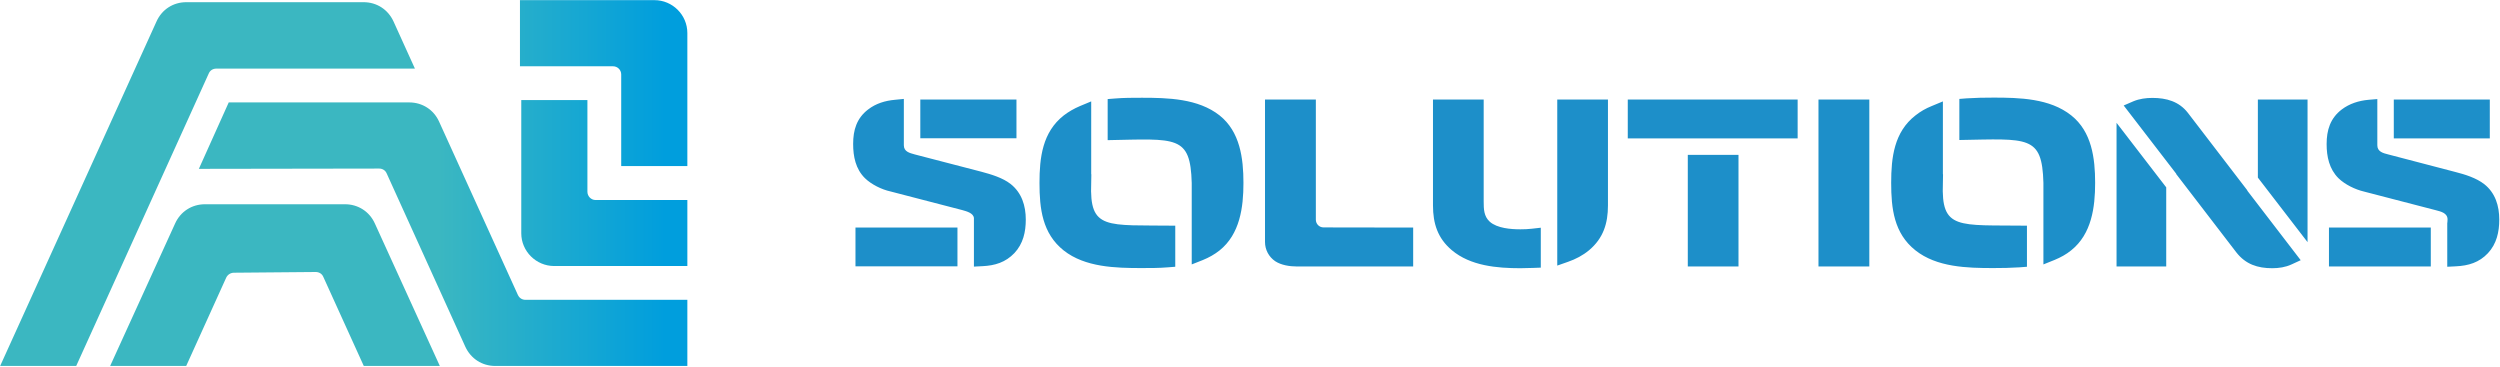 <?xml version="1.0" encoding="UTF-8"?>
<svg xmlns="http://www.w3.org/2000/svg" version="1.2" viewBox="0 0 1716 252" width="1430" height="210">
  <title>Логотип-cdr</title>
  <defs>
    <clipPath id="cp1">
      <path d="m-985-1683h3508v2480h-3508z"></path>
    </clipPath>
    <linearGradient id="g1" x2="1" gradientUnits="userSpaceOnUse" gradientTransform="matrix(154.964,-0.002,.001,82.499,301.418,83.532)">
      <stop offset="0" stop-color="#3bb7c1"></stop>
      <stop offset="1" stop-color="#009edd"></stop>
    </linearGradient>
  </defs>
  <style>
		.s0 { fill: url(#g1) } 
		.s1 { fill: #1d8fc9 } 
	</style>
  <g id="Page 1" clip-path="url(#cp1)">
    <g id="Group 3">
      <path id="Object 5" fill-rule="evenodd" class="s0" d="m301.4 83.5l54.1 119c1 2.1 2.9 3.3 5.2 3.3h111.1v45.4h-131.8c-9.1 0-16.8-5-20.6-13.2l-54-119c-0.9-2.1-2.9-3.3-5.1-3.3l-123.8 0.2 20.5-45.6q62 0 123.9 0c9 0 16.8 5 20.5 13.2zm-51.7 167.7l-27.8-61.2c-0.9-2.1-2.9-3.3-5.2-3.3l-56.3 0.5c-2.2 0.1-4.1 1.3-5.1 3.3l-27.5 60.7h-52.2l44.6-97.8c3.7-8.2 11.5-13.2 20.5-13.2h96.1c9 0 16.8 5 20.5 13.2l44.6 97.8zm159.1-113.9h63v45.3h-91.4c-12.4 0-22.6-10.1-22.6-22.5v-91.4h45.4v62.9c0 3.1 2.5 5.7 5.6 5.7zm17.6-23.3v-62.9c0-3.1-2.5-5.6-5.6-5.6h-63.9v-45.4h92.3c12.4 0 22.6 10.1 22.6 22.6v91.3zm-426.3 137.2l107.3-236.4c3.7-8.3 11.5-13.3 20.5-13.3 40.6 0 81.1 0 121.6 0 9.1 0 16.8 5 20.6 13.2l14.7 32.4h-136.4c-2.2 0-4.2 1.2-5.1 3.3l-91 200.8z"></path>
      <path id="Object 6" fill-rule="evenodd" class="s1" d="m1368.2 67c17.9 0 38.8 0.5 53.5 12.2 14.1 11.2 16.4 29.4 16.4 46.3 0 16.8-2.4 35.1-16.4 46.3-3.4 2.8-7.3 4.9-11.4 6.6l-7.7 3.1v-54-2c-0.9-32.8-10.4-30.2-57.7-29.4v-28.2l5.1-0.4c6.1-0.4 12.1-0.5 18.2-0.5zm-34.6 52.6h0.1l-0.1 6c-1.3 32.5 10.3 28.7 57.7 29.3v28.2l-5.1 0.4c-6 0.4-12 0.5-18 0.5-17.9 0-38.8-0.5-53.5-12.2-14.7-11.7-16.6-28.7-16.6-46.3 0-17.4 2-34.9 16.7-46.3 3.4-2.7 7.1-4.8 11.1-6.4l7.7-3.2zm-665.1 30.1c-0.3-3.5-5.2-4.7-8-5.5l-49.3-12.8c-6-1.3-13.1-4.8-17.5-9.1-6.4-6.3-8.1-14.9-8.1-23.5 0-9.5 2.4-17.6 10.2-23.6 5.4-4.2 11.8-6.1 18.5-6.7l6.1-0.6v31.8c0 4.4 3.9 5.3 7.5 6.3l45.8 11.9c6.7 1.8 14.5 4.1 20 8.4 7.6 6 10.4 14.9 10.4 24.4 0 8.5-1.8 16.6-7.8 23-6.1 6.4-13.4 8.6-21.9 9l-5.9 0.3v-31.5q0-0.5 0-1 0-0.4 0-0.8zm-81.3 33.1v-26.6h70v26.6zm44.5-87.9v-26.6h66v26.6zm151.9-27.8c17.9 0 38.8 0.5 53.5 12.1 14.1 11.2 16.4 29.5 16.4 46.4 0 16.7-2.4 35.1-16.4 46.3-3.4 2.7-7.3 4.9-11.5 6.6l-7.6 3v-54-1.9c-0.9-32.9-10.4-30.3-57.7-29.4v-28.2l5.1-0.4c6.1-0.5 12.1-0.5 18.2-0.5zm-34.6 52.5h0.1l-0.1 6c-1.3 32.6 10.3 28.7 57.7 29.3v28.2l-5.1 0.4c-6 0.5-12 0.5-18 0.5-17.9 0-38.8-0.5-53.5-12.1-14.7-11.7-16.6-28.8-16.6-46.3 0-17.4 2-34.9 16.7-46.4 3.4-2.6 7.1-4.7 11.1-6.4l7.7-3.2zm159.5 36.5l61.5 0.1v26.7h-80c-4.8 0-10.6-0.9-14.7-3.6-4.4-3-7-7.9-7-13.2v-97.8h34.9v82.5c0 2.9 2.3 5.3 5.3 5.3zm135.1 1.3c2.6 0 5.2-0.1 7.8-0.4l6.2-0.7v27.4l-5.3 0.2q-4.4 0.2-8.7 0.2c-16.1 0-34.3-1.6-47.1-12.4-9.7-8.2-12.9-18.3-12.9-30.7v-72.7h34.8v70c0 5.2 0.1 10.2 4.2 13.9 5.1 4.5 14.5 5.2 21 5.2zm25.3 24.9v-114h34.8v72.7c0 12.4-3.2 22.5-12.9 30.7-4.3 3.6-9.3 6.2-14.5 8zm124.4 0.6h-34.8v-76.6h34.8zm40.6-87.9h-116.6v-26.7h116.6zm49.2 87.9h-34.9v-114.6h34.9zm300.8-114.6v97.9l-34.1-44.3v-53.6zm-41.4 62.5l36.7 47.8-6.3 2.9c-4.1 1.9-8.7 2.6-13.2 2.6-10.1 0-18.3-2.7-24.7-10.9l-41.3-53.8 0.1-0.1-36.1-46.9 6.7-2.9c4.1-1.7 8.6-2.3 13-2.3 9.6 0 18.3 2.4 24.4 10.3l40.8 53.2zm-89.7-46.5l34.1 44.3v54.3h-34.1zm227 98.8v-30.1l0.1-0.4q0.1-1 0.1-2c0-4.4-4.6-5.4-8-6.3l-49.3-12.8c-6-1.4-13.1-4.8-17.6-9.2-6.3-6.3-8.1-14.8-8.1-23.4 0-9.6 2.5-17.7 10.3-23.7 5.4-4.1 11.8-6.1 18.5-6.7l6-0.5v31.7c0 4.4 3.9 5.4 7.5 6.3l45.9 12c6.7 1.7 14.5 4.1 20 8.4 7.6 6 10.3 14.9 10.3 24.3 0 8.5-1.8 16.7-7.8 23.1-6 6.4-13.4 8.6-22 9zm-81.2-0.2v-26.7h69.9v26.7zm44.5-87.9v-26.7h65.9v26.7z"></path>
    </g>
  </g>
</svg>
